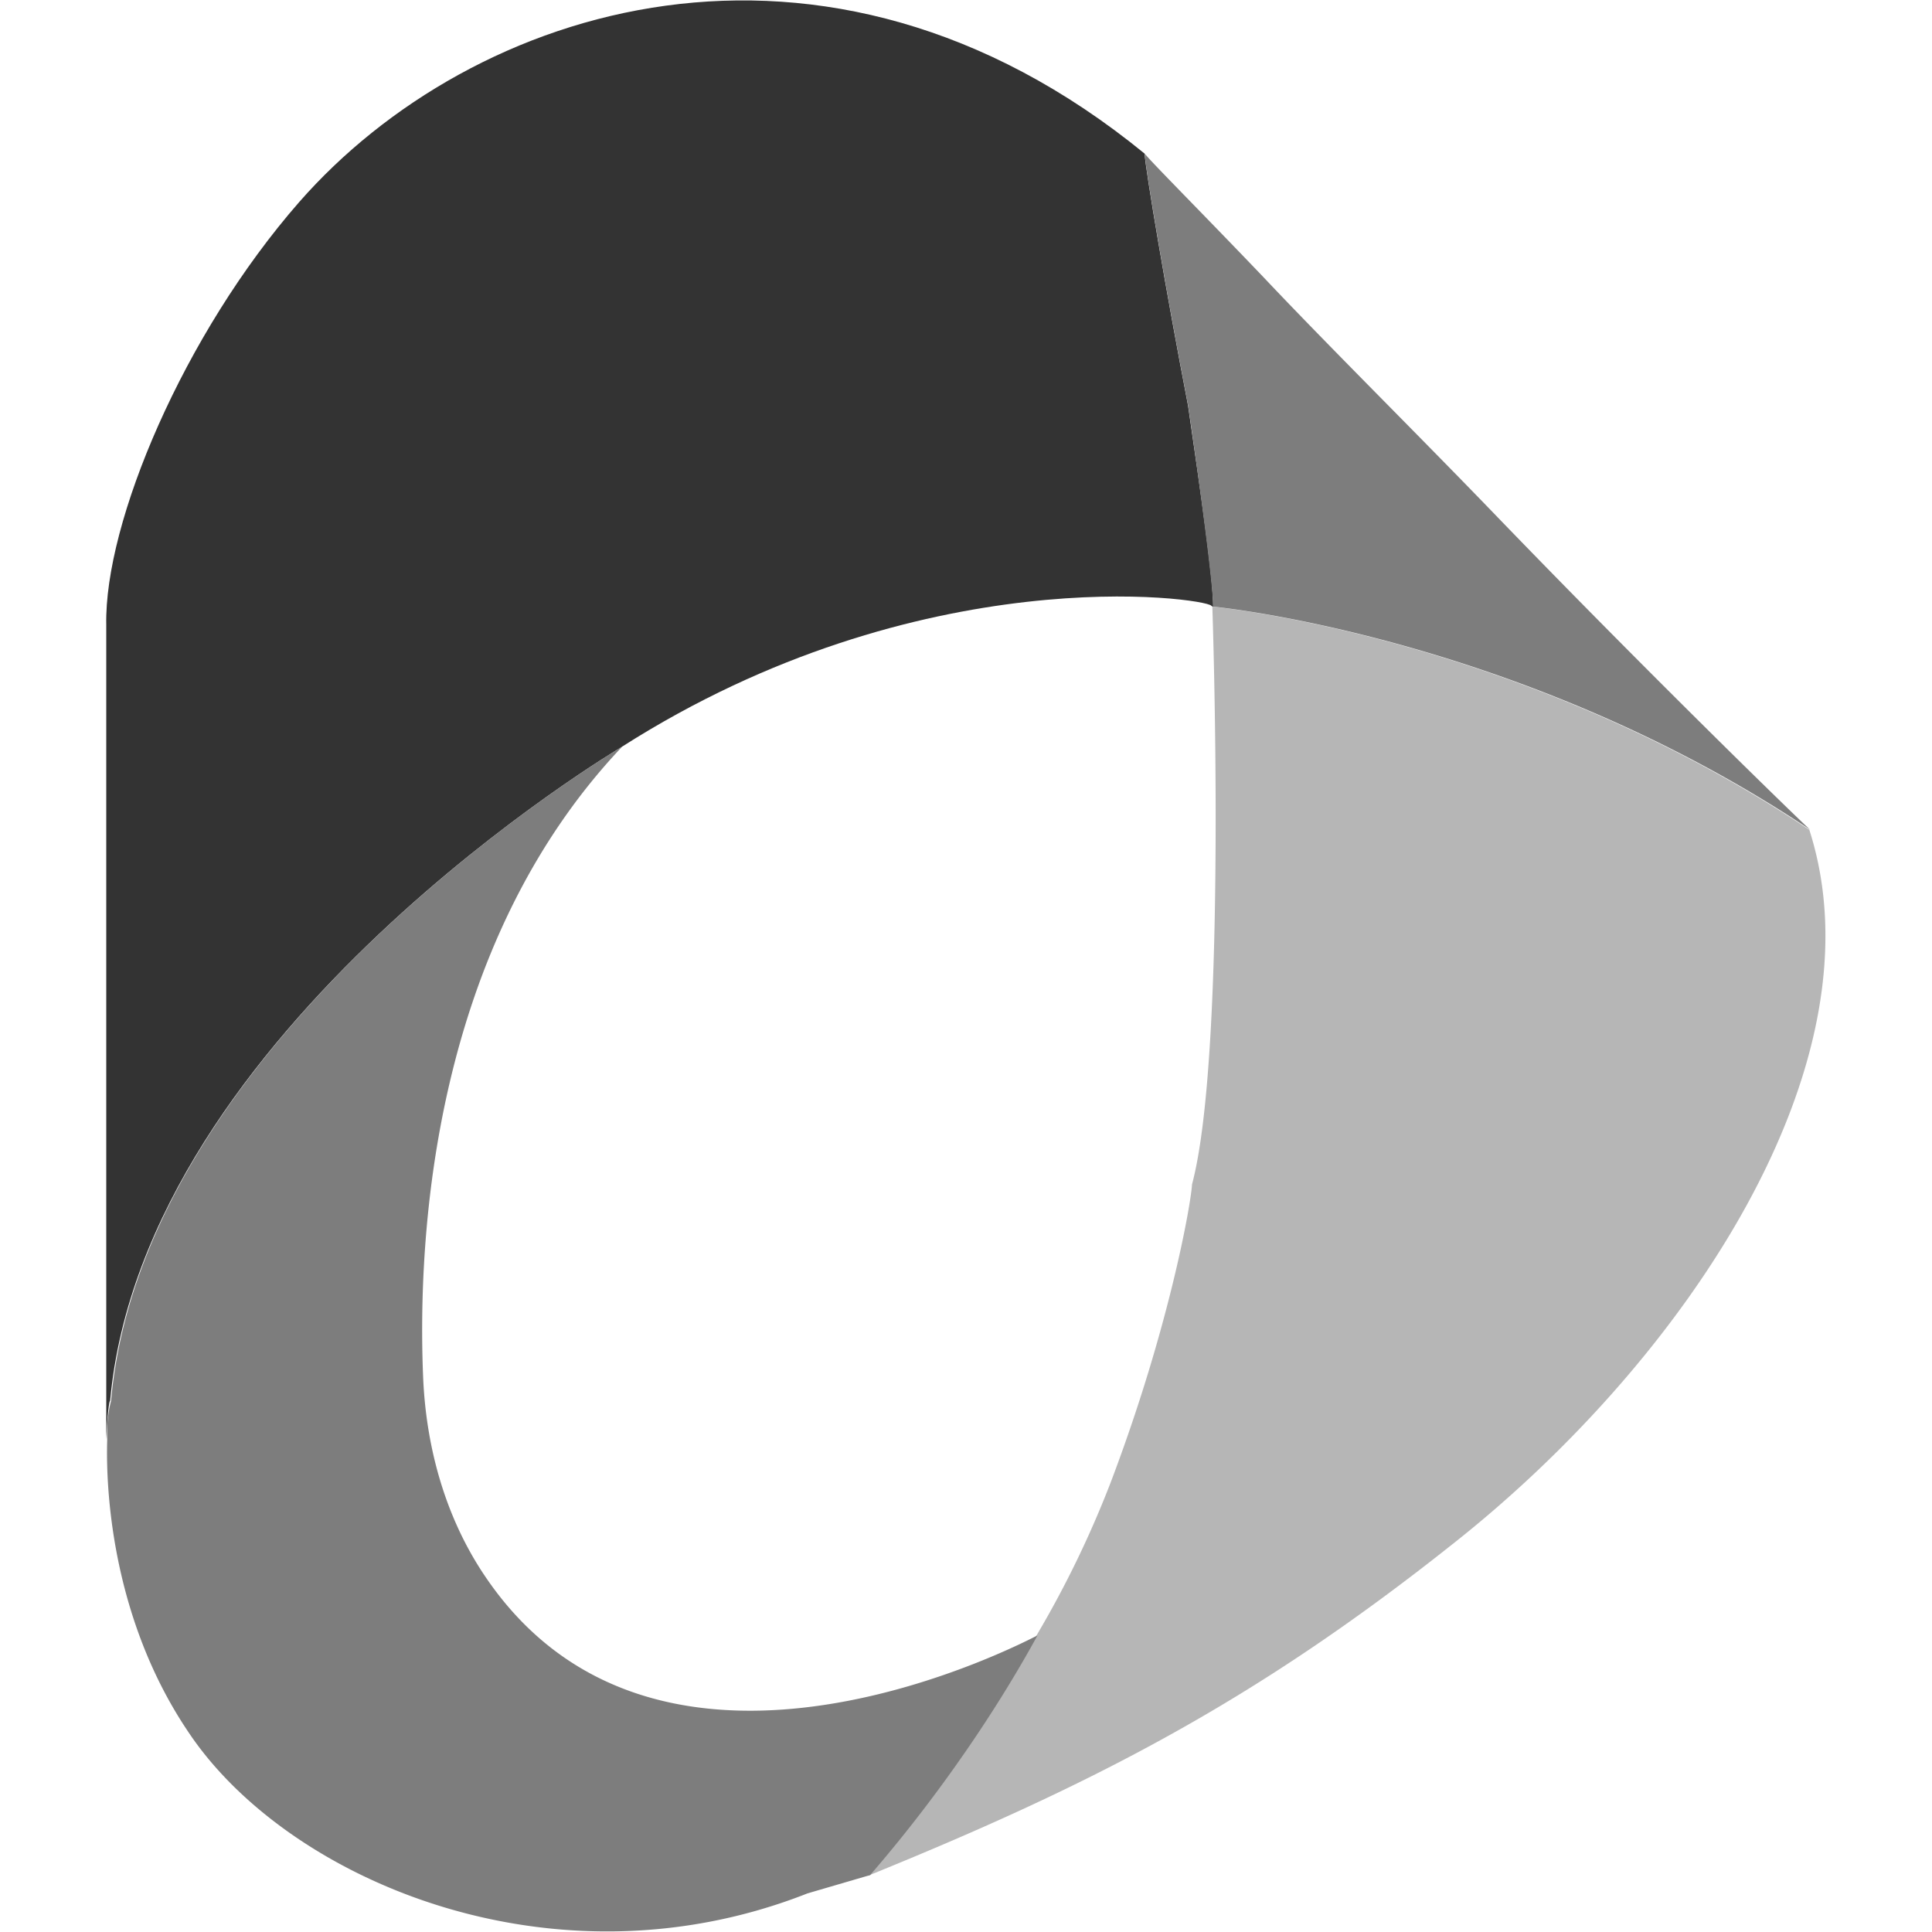 <?xml version="1.0" standalone="no"?><!DOCTYPE svg PUBLIC "-//W3C//DTD SVG 1.1//EN" "http://www.w3.org/Graphics/SVG/1.1/DTD/svg11.dtd"><svg t="1763704863210" class="icon" viewBox="0 0 1024 1024" version="1.1" xmlns="http://www.w3.org/2000/svg" p-id="5791" xmlns:xlink="http://www.w3.org/1999/xlink" width="200" height="200"><path d="M958.976 439.808c-154.112-102.912-316.416-118.272-316.416-118.272s8.192 235.008-10.752 306.176c-0.512 9.728-11.776 75.264-43.008 157.696a542.08 542.08 0 0 1-39.424 81.408c-40.96 74.24-89.6 127.488-89.6 127.488 119.808-48.64 205.312-92.672 309.76-175.616 122.88-96.768 229.376-254.464 189.44-378.88z" fill="#B6B6B6" p-id="5792"></path><path d="M329.664 395.776c158.208-100.864 308.736-78.848 312.32-74.752 0.512 0.512 1.024 0.512 1.024 0.512 0-14.336-6.656-60.928-13.312-106.496-11.776-60.928-22.528-124.928-23.04-133.632-170.496-139.264-356.864-78.336-448 25.6C97.28 177.152 55.232 276.992 56.32 331.264v431.616c0.512-12.8 1.536-20.48 2.048-20.48 17.92-197.12 271.36-346.624 271.36-346.624z" fill="#333333" p-id="5793"></path><path d="M792.064 272.384c-41.984-43.52-87.552-88.576-122.368-125.44-33.28-34.816-59.392-60.928-62.976-65.536 0.512 8.704 11.264 72.704 23.04 133.632 6.656 45.568 12.8 92.672 13.312 106.496 0 0 162.304 15.36 316.416 118.272-0.512 0-83.456-80.384-167.424-167.424z m-242.176 594.432c-2.56 1.024-198.656 107.008-292.352-30.72-20.992-30.72-31.744-68.096-33.28-106.496-3.072-74.752 5.12-227.84 105.472-333.824 0 0-253.44 149.504-270.848 346.624a69.248 69.248 0 0 0-2.048 20.48c-1.024 32.768 4.608 98.304 43.008 155.136 52.224 78.336 193.024 138.752 328.192 85.504l33.28-9.728c-1.024 0.512 47.616-52.224 88.576-126.976z" fill="#7D7D7D" p-id="5794"></path></svg>